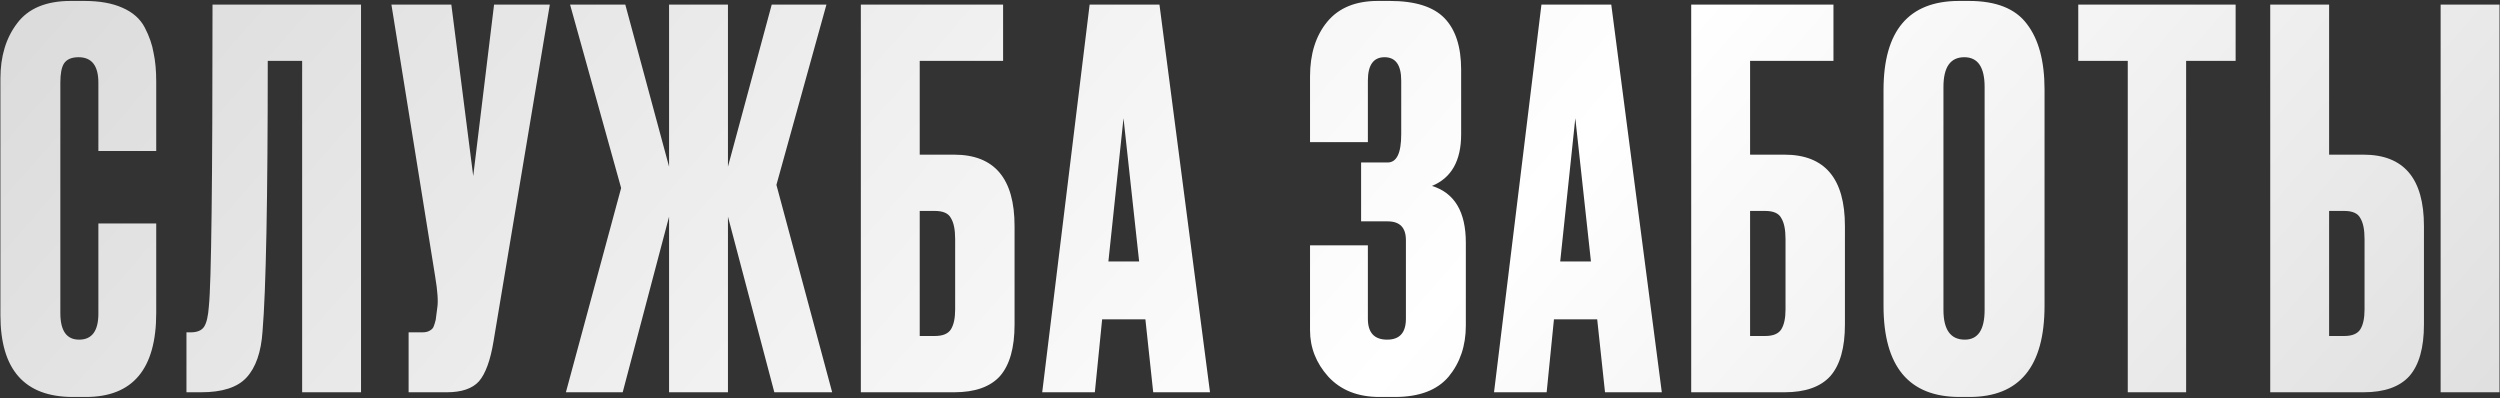 <?xml version="1.0" encoding="UTF-8"?> <svg xmlns="http://www.w3.org/2000/svg" width="854" height="136" viewBox="0 0 854 136" fill="none"><rect x="0" y="0" width="854" height="136" fill="#333333" stroke="none"/><path d="M33.607 107.122V76.328H53.365V106.944C53.365 126.049 45.355 135.602 29.335 135.602H24.885C8.391 135.602 0.143 126.287 0.143 107.656V26.844C0.143 19.249 2.042 12.96 5.839 7.976C9.637 2.873 15.748 0.322 24.173 0.322H28.801C34.023 0.322 38.354 1.093 41.795 2.636C45.355 4.179 47.907 6.433 49.449 9.4C50.992 12.367 52.001 15.274 52.475 18.122C53.069 20.851 53.365 24.115 53.365 27.912V51.586H33.607V28.268C33.607 22.453 31.353 19.546 26.843 19.546C24.47 19.546 22.809 20.258 21.859 21.682C21.029 22.987 20.613 25.183 20.613 28.268V106.944C20.613 112.996 22.749 116.022 27.021 116.022C31.412 116.022 33.607 113.055 33.607 107.122ZM103.211 134V20.792H91.463C91.463 68.14 90.87 98.934 89.683 113.174C89.208 120.294 87.369 125.575 84.165 129.016C81.079 132.339 75.918 134 68.679 134H63.695V113.53H65.119C67.374 113.53 68.916 112.877 69.747 111.572C70.578 110.267 71.112 107.953 71.349 104.63C72.18 96.679 72.595 62.325 72.595 1.568H123.325V134H103.211ZM187.819 1.568L168.595 116.556C167.527 123.083 165.866 127.651 163.611 130.262C161.357 132.754 157.678 134 152.575 134H139.581V113.53H144.209C145.277 113.53 146.108 113.352 146.701 112.996C147.413 112.64 147.888 112.165 148.125 111.572C148.363 110.979 148.6 110.207 148.837 109.258L149.371 105.164C149.727 103.028 149.49 99.468 148.659 94.484L133.707 1.568H154.177L161.653 60.13L168.773 1.568H187.819ZM228.555 134V74.014L212.713 134H193.311L212.179 64.224L194.735 1.568H213.603L228.555 56.926V1.568H248.669V56.926L263.621 1.568H282.311L265.223 63.156L284.269 134H264.511L248.669 74.014V134H228.555ZM294.063 134V1.568H342.657V20.792H314.177V52.832H325.925C339.69 52.832 346.573 60.961 346.573 77.218V110.86C346.573 118.811 344.912 124.685 341.589 128.482C338.266 132.161 333.045 134 325.925 134H294.063ZM314.177 114.776H319.339C322.068 114.776 323.908 114.005 324.857 112.462C325.806 110.919 326.281 108.665 326.281 105.698V81.668C326.281 78.464 325.806 76.091 324.857 74.548C324.026 72.887 322.187 72.056 319.339 72.056H314.177V114.776ZM393.935 134L391.265 109.08H376.491L373.999 134H356.021L372.219 1.568H396.071L413.337 134H393.935ZM383.789 40.372L378.627 89.322H389.129L383.789 40.372ZM467.265 27.556V48.56H447.507V26.132C447.507 18.419 449.465 12.189 453.381 7.442C457.297 2.695 463.053 0.322 470.647 0.322H474.741C483.404 0.322 489.634 2.28 493.431 6.196C497.229 10.112 499.127 15.986 499.127 23.818V45.89C499.127 54.909 495.805 60.783 489.159 63.512C496.873 65.885 500.729 72.353 500.729 82.914V111.216C500.729 118.099 498.771 123.913 494.855 128.66C490.939 133.288 484.828 135.602 476.521 135.602H471.181C463.824 135.602 458.009 133.288 453.737 128.66C449.584 124.032 447.507 118.751 447.507 112.818V83.804H467.265V108.902C467.265 113.649 469.461 116.022 473.851 116.022C478.123 116.022 480.259 113.649 480.259 108.902V82.024C480.259 77.752 478.183 75.616 474.029 75.616H464.951V55.502H474.029C477.115 55.502 478.657 52.298 478.657 45.89V27.556C478.657 22.216 476.759 19.546 472.961 19.546C469.164 19.546 467.265 22.216 467.265 27.556ZM548.273 134L545.603 109.08H530.829L528.337 134H510.359L526.557 1.568H550.409L567.675 134H548.273ZM538.127 40.372L532.965 89.322H543.467L538.127 40.372ZM577.716 134V1.568H626.31V20.792H597.83V52.832H609.578C623.343 52.832 630.226 60.961 630.226 77.218V110.86C630.226 118.811 628.564 124.685 625.242 128.482C621.919 132.161 616.698 134 609.578 134H577.716ZM597.83 114.776H602.992C605.721 114.776 607.56 114.005 608.51 112.462C609.459 110.919 609.934 108.665 609.934 105.698V81.668C609.934 78.464 609.459 76.091 608.51 74.548C607.679 72.887 605.84 72.056 602.992 72.056H597.83V114.776ZM698.414 30.582V104.452C698.414 125.219 689.87 135.602 672.782 135.602H669.4C652.074 135.602 643.412 125.219 643.412 104.452V30.76C643.412 10.468 652.015 0.322 669.222 0.322H672.604C681.86 0.322 688.446 2.933 692.362 8.154C696.396 13.375 698.414 20.851 698.414 30.582ZM677.944 105.876V29.692C677.944 22.928 675.63 19.546 671.002 19.546C666.255 19.546 663.882 22.928 663.882 29.692V105.876C663.882 112.64 666.314 116.022 671.18 116.022C675.689 116.022 677.944 112.64 677.944 105.876ZM709.935 1.568H763.691V20.792H746.781V134H726.845V20.792H709.935V1.568ZM795.625 52.832H807.373C821.139 52.832 828.021 60.961 828.021 77.218V110.86C828.021 118.811 826.36 124.685 823.037 128.482C819.715 132.161 814.493 134 807.373 134H775.511V1.568H795.625V52.832ZM795.625 114.776H800.787C803.517 114.776 805.356 114.005 806.305 112.462C807.255 110.919 807.729 108.665 807.729 105.698V81.668C807.729 78.464 807.255 76.091 806.305 74.548C805.475 72.887 803.635 72.056 800.787 72.056H795.625V114.776ZM853.831 1.568V134H833.717V1.568H853.831Z" fill="url(#paint0_linear_335_16155)"></path><defs><linearGradient id="paint0_linear_335_16155" x1="-425.2" y1="30.768" x2="507.559" y2="848.805" gradientUnits="userSpaceOnUse"><stop stop-color="#C2C2C2"></stop><stop offset="0.595" stop-color="white"></stop><stop offset="1" stop-color="#C9C9C9"></stop></linearGradient></defs></svg> 
